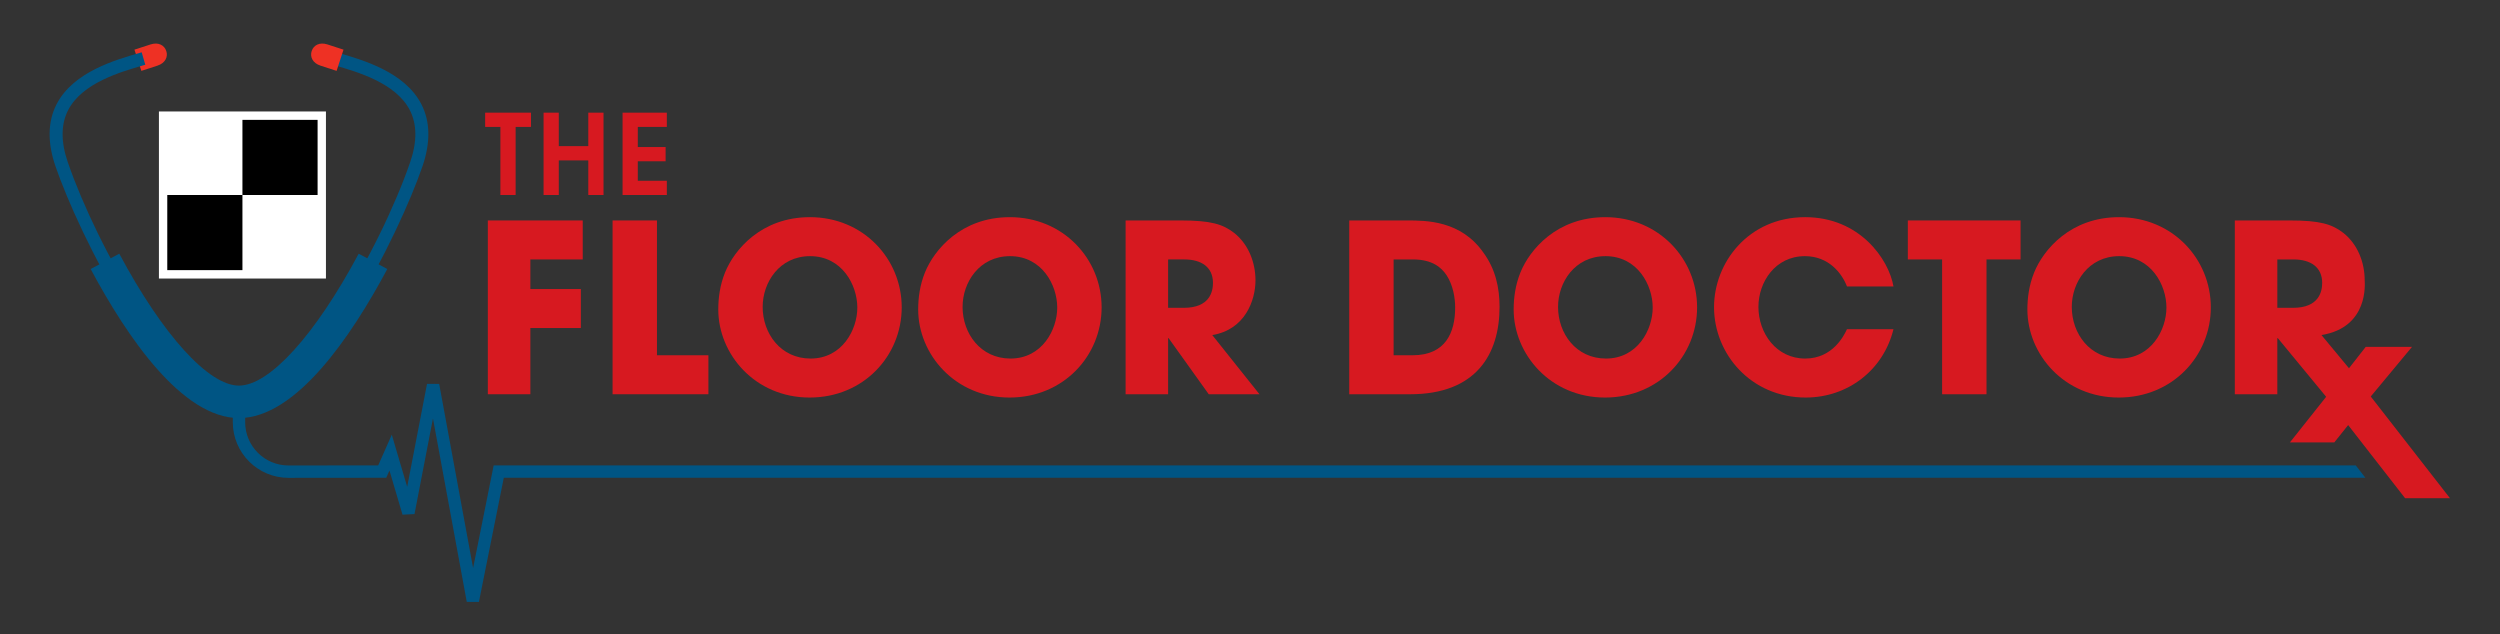 <?xml version="1.0" encoding="UTF-8" standalone="no"?>
<!-- Created with Inkscape (http://www.inkscape.org/) -->

<svg
   version="1.1"
   id="svg2"
   width="468.656"
   height="118.908"
   viewBox="0 0 468.656 118.908"
   sodipodi:docname="logo.svg"
   inkscape:version="1.2.2 (b0a8486541, 2022-12-01)"
   xmlns:inkscape="http://www.inkscape.org/namespaces/inkscape"
   xmlns:sodipodi="http://sodipodi.sourceforge.net/DTD/sodipodi-0.dtd"
   xmlns="http://www.w3.org/2000/svg"
   xmlns:svg="http://www.w3.org/2000/svg">
  <rect x="0" y="0" width="468.656" height="118.908" fill="#333333" stroke="none"/>
  <sodipodi:namedview
     id="namedview62"
     pagecolor="#505050"
     bordercolor="#eeeeee"
     borderopacity="1"
     inkscape:showpageshadow="0"
     inkscape:pageopacity="0"
     inkscape:pagecheckerboard="0"
     inkscape:deskcolor="#505050"
     showgrid="false"
     inkscape:zoom="1.1324037"
     inkscape:cx="211.49702"
     inkscape:cy="16.778469"
     inkscape:window-width="1280"
     inkscape:window-height="731"
     inkscape:window-x="0"
     inkscape:window-y="0"
     inkscape:window-maximized="1"
     inkscape:current-layer="layer1" />
  <defs
     id="defs6">
    <clipPath
       clipPathUnits="userSpaceOnUse"
       id="clipPath684">
      <path
         d="M 0,218.504 H 542.874 V 0 H 0 Z"
         id="path682" />
    </clipPath>
  </defs>
  <g
     id="g550"
     transform="matrix(1.333,0,0,-1.333,-907.346,200.19)">
    <rect
       style="fill:none;stroke-width:3.3"
       id="rect1189"
       width="976.208"
       height="259.368"
       x="130.276"
       y="-300.056"
       transform="scale(1,-1)" />
    <rect
       style="fill:none;stroke-width:3.3"
       id="rect1191"
       width="1046.024"
       height="302.862"
       x="90.543"
       y="-330.677"
       transform="scale(1,-1)" />
    <rect
       style="fill:none;stroke-width:3.3"
       id="rect1193"
       width="483.45"
       height="130.607"
       x="619.153"
       y="-170.813"
       transform="scale(1,-1)" />
  </g>
  <g
     id="g676"
     transform="matrix(1.333,0,0,-1.333,-163.514,200.19)">
    <g
       id="g678"
       transform="matrix(0.734,0,0,0.734,76.816,27.886)">
      <g
         id="g680"
         clip-path="url(#clipPath684)">
        <g
           id="g686"
           transform="matrix(1,0,0,-1,809.604,3443.502)">
          <g
             id="g688" />
        </g>
        <g
           id="g702">
          <g
             id="g704" />
        </g>
        <g
           id="g720"
           transform="translate(92.631,154.035)">
          <path
             d="M 0,0 C 1.498,0.485 2.061,1.675 1.696,2.798 1.332,3.922 0.177,4.553 -1.321,4.065 l -3.081,-0.999 1.323,-4.068 z"
             style="fill:#ee3124;fill-opacity:1;fill-rule:nonzero;stroke:none"
             id="path722" />
        </g>
        <g
           id="g724"
           transform="translate(108.254,88.379)">
          <path
             d="m 0,0 c -14.68,0 -30.906,33.983 -35.155,46.362 -1.578,4.596 -1.5,8.616 0.232,11.947 3.179,6.119 11.123,8.415 15.869,9.787 l 0.412,0.12 0.693,-2.389 -0.416,-0.12 c -4.362,-1.261 -11.664,-3.372 -14.351,-8.545 -1.406,-2.704 -1.435,-6.066 -0.086,-9.993 C -27.298,31.133 -11.629,2.486 0,2.486 c 11.627,0 27.298,28.648 32.803,44.683 1.349,3.927 1.32,7.29 -0.086,9.994 -2.688,5.172 -9.99,7.283 -14.353,8.544 l -0.413,0.12 0.692,2.389 0.413,-0.12 c 4.746,-1.372 12.689,-3.668 15.868,-9.787 1.732,-3.331 1.809,-7.351 0.231,-11.947 C 30.906,33.983 14.679,0 0,0"
             style="fill:#005584;fill-opacity:1;fill-rule:nonzero;stroke:none"
             id="path726" />
        </g>
        <g
           id="g728"
           transform="translate(123.876,154.035)">
          <path
             d="m 0,0 c -1.497,0.485 -2.061,1.675 -1.694,2.798 0.364,1.124 1.52,1.755 3.016,1.267 L 4.403,3.066 3.082,-1.002 Z"
             style="fill:#ee3124;fill-opacity:1;fill-rule:nonzero;stroke:none"
             id="path730" />
        </g>
        <g
           id="g732"
           transform="translate(108.254,86.513)">
          <path
             d="m 0,0 c -10.876,0 -21.457,15.53 -28.418,28.56 l 5.484,2.93 C -14.605,15.902 -5.817,6.218 0,6.218 c 5.818,0 14.605,9.684 22.935,25.272 l 5.484,-2.93 C 21.458,15.53 10.876,0 0,0"
             style="fill:#005584;fill-opacity:1;fill-rule:nonzero;stroke:none"
             id="path734" />
        </g>
        <g
           id="g736"
           transform="translate(155.935,124.376)">
          <path
             d="M 0,0 H 18.181 V -7.47 H 8.146 v -5.67 h 9.674 v -7.471 H 8.146 V -33.3 H 0 Z"
             style="fill:#d71920;fill-opacity:1;fill-rule:nonzero;stroke:none"
             id="path738" />
        </g>
        <g
           id="g740"
           transform="translate(179.833,124.376)">
          <path
             d="M 0,0 H 8.505 V -25.83 H 18.36 V -33.3 H 0 Z"
             style="fill:#d71920;fill-opacity:1;fill-rule:nonzero;stroke:none"
             id="path742" />
        </g>
        <g
           id="g744"
           transform="translate(217.772,97.916)">
          <path
             d="m 0,0 c 6.03,0 8.956,5.491 8.956,9.766 0,4.319 -2.926,9.854 -9.046,9.854 -5.894,0 -9.09,-5.04 -9.09,-9.719 C -9.18,4.77 -5.715,0 0,0 m -0.134,27.09 c 10.259,0 17.595,-8.01 17.595,-17.28 0,-9.269 -7.291,-17.28 -17.641,-17.28 -10.485,0 -17.505,8.326 -17.505,16.875 0,2.206 0.315,4.68 1.305,7.111 1.755,4.32 6.931,10.574 16.246,10.574"
             style="fill:#d71920;fill-opacity:1;fill-rule:nonzero;stroke:none"
             id="path746" />
        </g>
        <g
           id="g748"
           transform="translate(256.072,97.916)">
          <path
             d="m 0,0 c 6.03,0 8.955,5.491 8.955,9.766 0,4.319 -2.925,9.854 -9.045,9.854 -5.894,0 -9.09,-5.04 -9.09,-9.719 C -9.18,4.77 -5.715,0 0,0 m -0.135,27.09 c 10.26,0 17.595,-8.01 17.595,-17.28 0,-9.269 -7.289,-17.28 -17.64,-17.28 -10.485,0 -17.505,8.326 -17.505,16.875 0,2.206 0.315,4.68 1.305,7.111 1.755,4.32 6.931,10.574 16.245,10.574"
             style="fill:#d71920;fill-opacity:1;fill-rule:nonzero;stroke:none"
             id="path750" />
        </g>
        <g
           id="g752"
           transform="translate(286.273,107.636)">
          <path
             d="m 0,0 h 3.016 c 4.994,0 5.579,3.15 5.579,4.771 0,3.015 -2.204,4.5 -5.489,4.5 H 0 Z M -8.144,16.74 H 2.385 c 5.851,0 8.1,-0.719 10.261,-2.385 2.745,-2.16 4.094,-5.67 4.094,-9.089 0,-3.825 -1.98,-9.451 -8.279,-10.486 l 9.044,-11.34 H 7.786 L 0.09,-5.805 H 0 V -16.56 h -8.144 z"
             style="fill:#d71920;fill-opacity:1;fill-rule:nonzero;stroke:none"
             id="path754" />
        </g>
        <g
           id="g756"
           transform="translate(329.479,98.546)">
          <path
             d="m 0,0 h 3.645 c 6.346,0 8.145,4.41 8.145,9.135 0,1.89 -0.405,4.275 -1.62,6.164 -0.989,1.486 -2.7,3.061 -6.48,3.061 H 0 Z M -8.504,25.83 H 2.521 c 3.734,0 10.394,0 14.714,-6.21 2.296,-3.15 3.06,-6.705 3.06,-10.349 C 20.295,0.18 15.795,-7.47 3.15,-7.47 H -8.504 Z"
             style="fill:#d71920;fill-opacity:1;fill-rule:nonzero;stroke:none"
             id="path758" />
        </g>
        <g
           id="g760"
           transform="translate(370.164,97.916)">
          <path
             d="m 0,0 c 6.03,0 8.956,5.491 8.956,9.766 0,4.319 -2.926,9.854 -9.046,9.854 -5.895,0 -9.09,-5.04 -9.09,-9.719 C -9.18,4.77 -5.714,0 0,0 m -0.134,27.09 c 10.259,0 17.594,-8.01 17.594,-17.28 0,-9.269 -7.29,-17.28 -17.639,-17.28 -10.487,0 -17.507,8.326 -17.507,16.875 0,2.206 0.315,4.68 1.306,7.111 1.755,4.32 6.93,10.574 16.246,10.574"
             style="fill:#d71920;fill-opacity:1;fill-rule:nonzero;stroke:none"
             id="path762" />
        </g>
        <g
           id="g764"
           transform="translate(425.249,103.541)">
          <path
             d="m 0,0 c -1.934,-7.875 -8.774,-13.095 -16.83,-13.095 -10.44,0 -17.549,8.326 -17.549,17.325 0,8.504 6.57,17.235 17.46,17.235 C -6.48,21.465 -0.9,13.41 0,8.19 h -8.909 c -0.946,2.475 -3.466,5.805 -8.056,5.805 -5.714,0 -8.91,-4.995 -8.91,-9.72 0,-5.04 3.42,-9.9 8.956,-9.9 5.309,0 7.47,4.455 8.01,5.625 z"
             style="fill:#d71920;fill-opacity:1;fill-rule:nonzero;stroke:none"
             id="path766" />
        </g>
        <g
           id="g768"
           transform="translate(434.569,116.906)">
          <path
             d="M 0,0 H -6.569 V 7.47 H 15.03 V 0 H 8.505 V -25.831 H 0 Z"
             style="fill:#d71920;fill-opacity:1;fill-rule:nonzero;stroke:none"
             id="path770" />
        </g>
        <g
           id="g772"
           transform="translate(468.593,97.916)">
          <path
             d="m 0,0 c 6.03,0 8.955,5.491 8.955,9.766 0,4.319 -2.925,9.854 -9.045,9.854 -5.895,0 -9.091,-5.04 -9.091,-9.719 C -9.181,4.77 -5.715,0 0,0 m -0.135,27.09 c 10.26,0 17.595,-8.01 17.595,-17.28 0,-9.269 -7.29,-17.28 -17.641,-17.28 -10.484,0 -17.504,8.326 -17.504,16.875 0,2.206 0.315,4.68 1.305,7.111 1.755,4.32 6.93,10.574 16.245,10.574"
             style="fill:#d71920;fill-opacity:1;fill-rule:nonzero;stroke:none"
             id="path774" />
        </g>
        <g
           id="g776"
           transform="translate(158.338,142.298)">
          <path
             d="M 0,0 H -2.92 V 2.729 H 5.862 V 0 H 2.92 V -13.045 H 0 Z"
             style="fill:#d71920;fill-opacity:1;fill-rule:nonzero;stroke:none"
             id="path778" />
        </g>
        <g
           id="g780"
           transform="translate(166.61,145.026)">
          <path
             d="M 0,0 H 2.92 V -6.417 H 8.569 V 0 H 11.49 V -15.774 H 8.569 v 6.629 H 2.92 v -6.629 H 0 Z"
             style="fill:#d71920;fill-opacity:1;fill-rule:nonzero;stroke:none"
             id="path782" />
        </g>
        <g
           id="g784"
           transform="translate(181.746,145.026)">
          <path
             d="M 0,0 H 8.484 V -2.729 H 2.92 V -6.586 H 8.25 V -9.315 H 2.92 v -3.731 h 5.564 v -2.728 H 0 Z"
             style="fill:#d71920;fill-opacity:1;fill-rule:nonzero;stroke:none"
             id="path786" />
        </g>
        <g
           id="g788"
           transform="translate(108.916,127.653)"
           style="display:inline"
           inkscape:label="square">
          <g
             inkscape:groupmode="layer"
             id="layer1"
             inkscape:label="white sq"
             transform="matrix(1.021,0,0,-1.021,-46.522,38.83)"
             style="fill:#000000">
            <rect
               style="fill:#000000;stroke-width:0.963"
               id="rect330"
               width="28.486"
               height="28.584"
               x="31.387"
               y="22.206" />
          </g>
          <path
             d="M -2.471356e-6,0 V 1.599 L -1.6,1.6 H -14.401 V -12.801 L 9.9753e-4,-12.8 Z M 14.4,15.999 -2.471356e-6,16 V 3.199 1.599 L 1.599,1.6 H 14.4 Z m -30.4,-14.399 10e-4,1.6 -10e-4,14.399 14.4,0.001 H 9.9753e-4 L 16,17.599 V 1.6 0 -14.4 H 1.599 -2.471356e-6 -16 Z"
             style="display:inline;fill:#ffffff;fill-opacity:1;fill-rule:nonzero;stroke:none"
             id="path790" />
        </g>
        <g
           id="g792"
           transform="translate(513.82,77.447)"
           style="display:inline">
          <path
             d="m 0,0 h -356.767 l -3.942,-19.665 -6.499,35.273 -2.328,0.01 -3.804,-19.724 -2.947,9.98 L -378.892,0 -396.09,-0.017 c -4.572,0 -8.291,3.719 -8.291,8.29 v 2.664 h -2.369 V 8.273 c 0,-5.877 4.782,-10.659 10.66,-10.659 l 18.74,0.019 0.617,1.389 2.499,-8.464 2.298,0.111 3.537,18.332 6.477,-35.151 2.326,-0.017 4.77,23.798 356.67,0.001 z"
             style="fill:#005584;fill-opacity:1;fill-rule:nonzero;stroke:none"
             id="path794" />
        </g>
        <g
           id="g796"
           transform="translate(498.793,116.906)"
           style="display:inline">
          <path
             d="m 0,0 h 3.105 c 3.286,0 5.49,-1.485 5.49,-4.5 0,-1.62 -0.585,-4.77 -5.579,-4.77 H 0 Z m 0.001,-15.075 h 0.09 L 9.358,-26.316 2.41,-35.059 h 8.503 l 2.659,3.322 10.909,-14.013 h 8.6 l -15.18,19.488 7.905,9.512 H 16.94 l -3.21,-4.096 -5.27,6.356 c 9.141,1.502 8.28,9.984 8.28,10.485 0,3.42 -1.349,6.93 -4.094,9.089 C 10.485,6.75 8.235,7.47 2.386,7.47 H -8.145 v -33.301 h 8.146 z"
             style="fill:#d71920;fill-opacity:1;fill-rule:nonzero;stroke:none"
             id="path798" />
        </g>
      </g>
    </g>
    <rect
       style="fill:none;stroke-width:3.3"
       id="rect1133"
       width="483.207"
       height="130.401"
       x="61.752"
       y="-167.09"
       transform="scale(1,-1)" />
    <rect
       style="fill:none;stroke-width:3.3"
       id="rect1187"
       width="14.864"
       height="24.161"
       x="466.71"
       y="-146.922"
       transform="scale(1,-1)" />
    <rect
       style="fill:none;stroke-width:3.3"
       id="rect1195"
       width="350.646"
       height="84.257"
       x="123.151"
       y="-146.617"
       transform="scale(1,-1)" />
    <rect
       style="fill:none;stroke-width:3.3"
       id="rect1197"
       width="9.805"
       height="3.324"
       x="443.667"
       y="-84.396"
       transform="scale(1,-1)" />
    <rect
       style="fill:none;stroke-width:3.3"
       id="rect1199"
       width="351.492"
       height="89.181"
       x="122.636"
       y="-150.142"
       transform="scale(1,-1)" />
  </g>
</svg>
